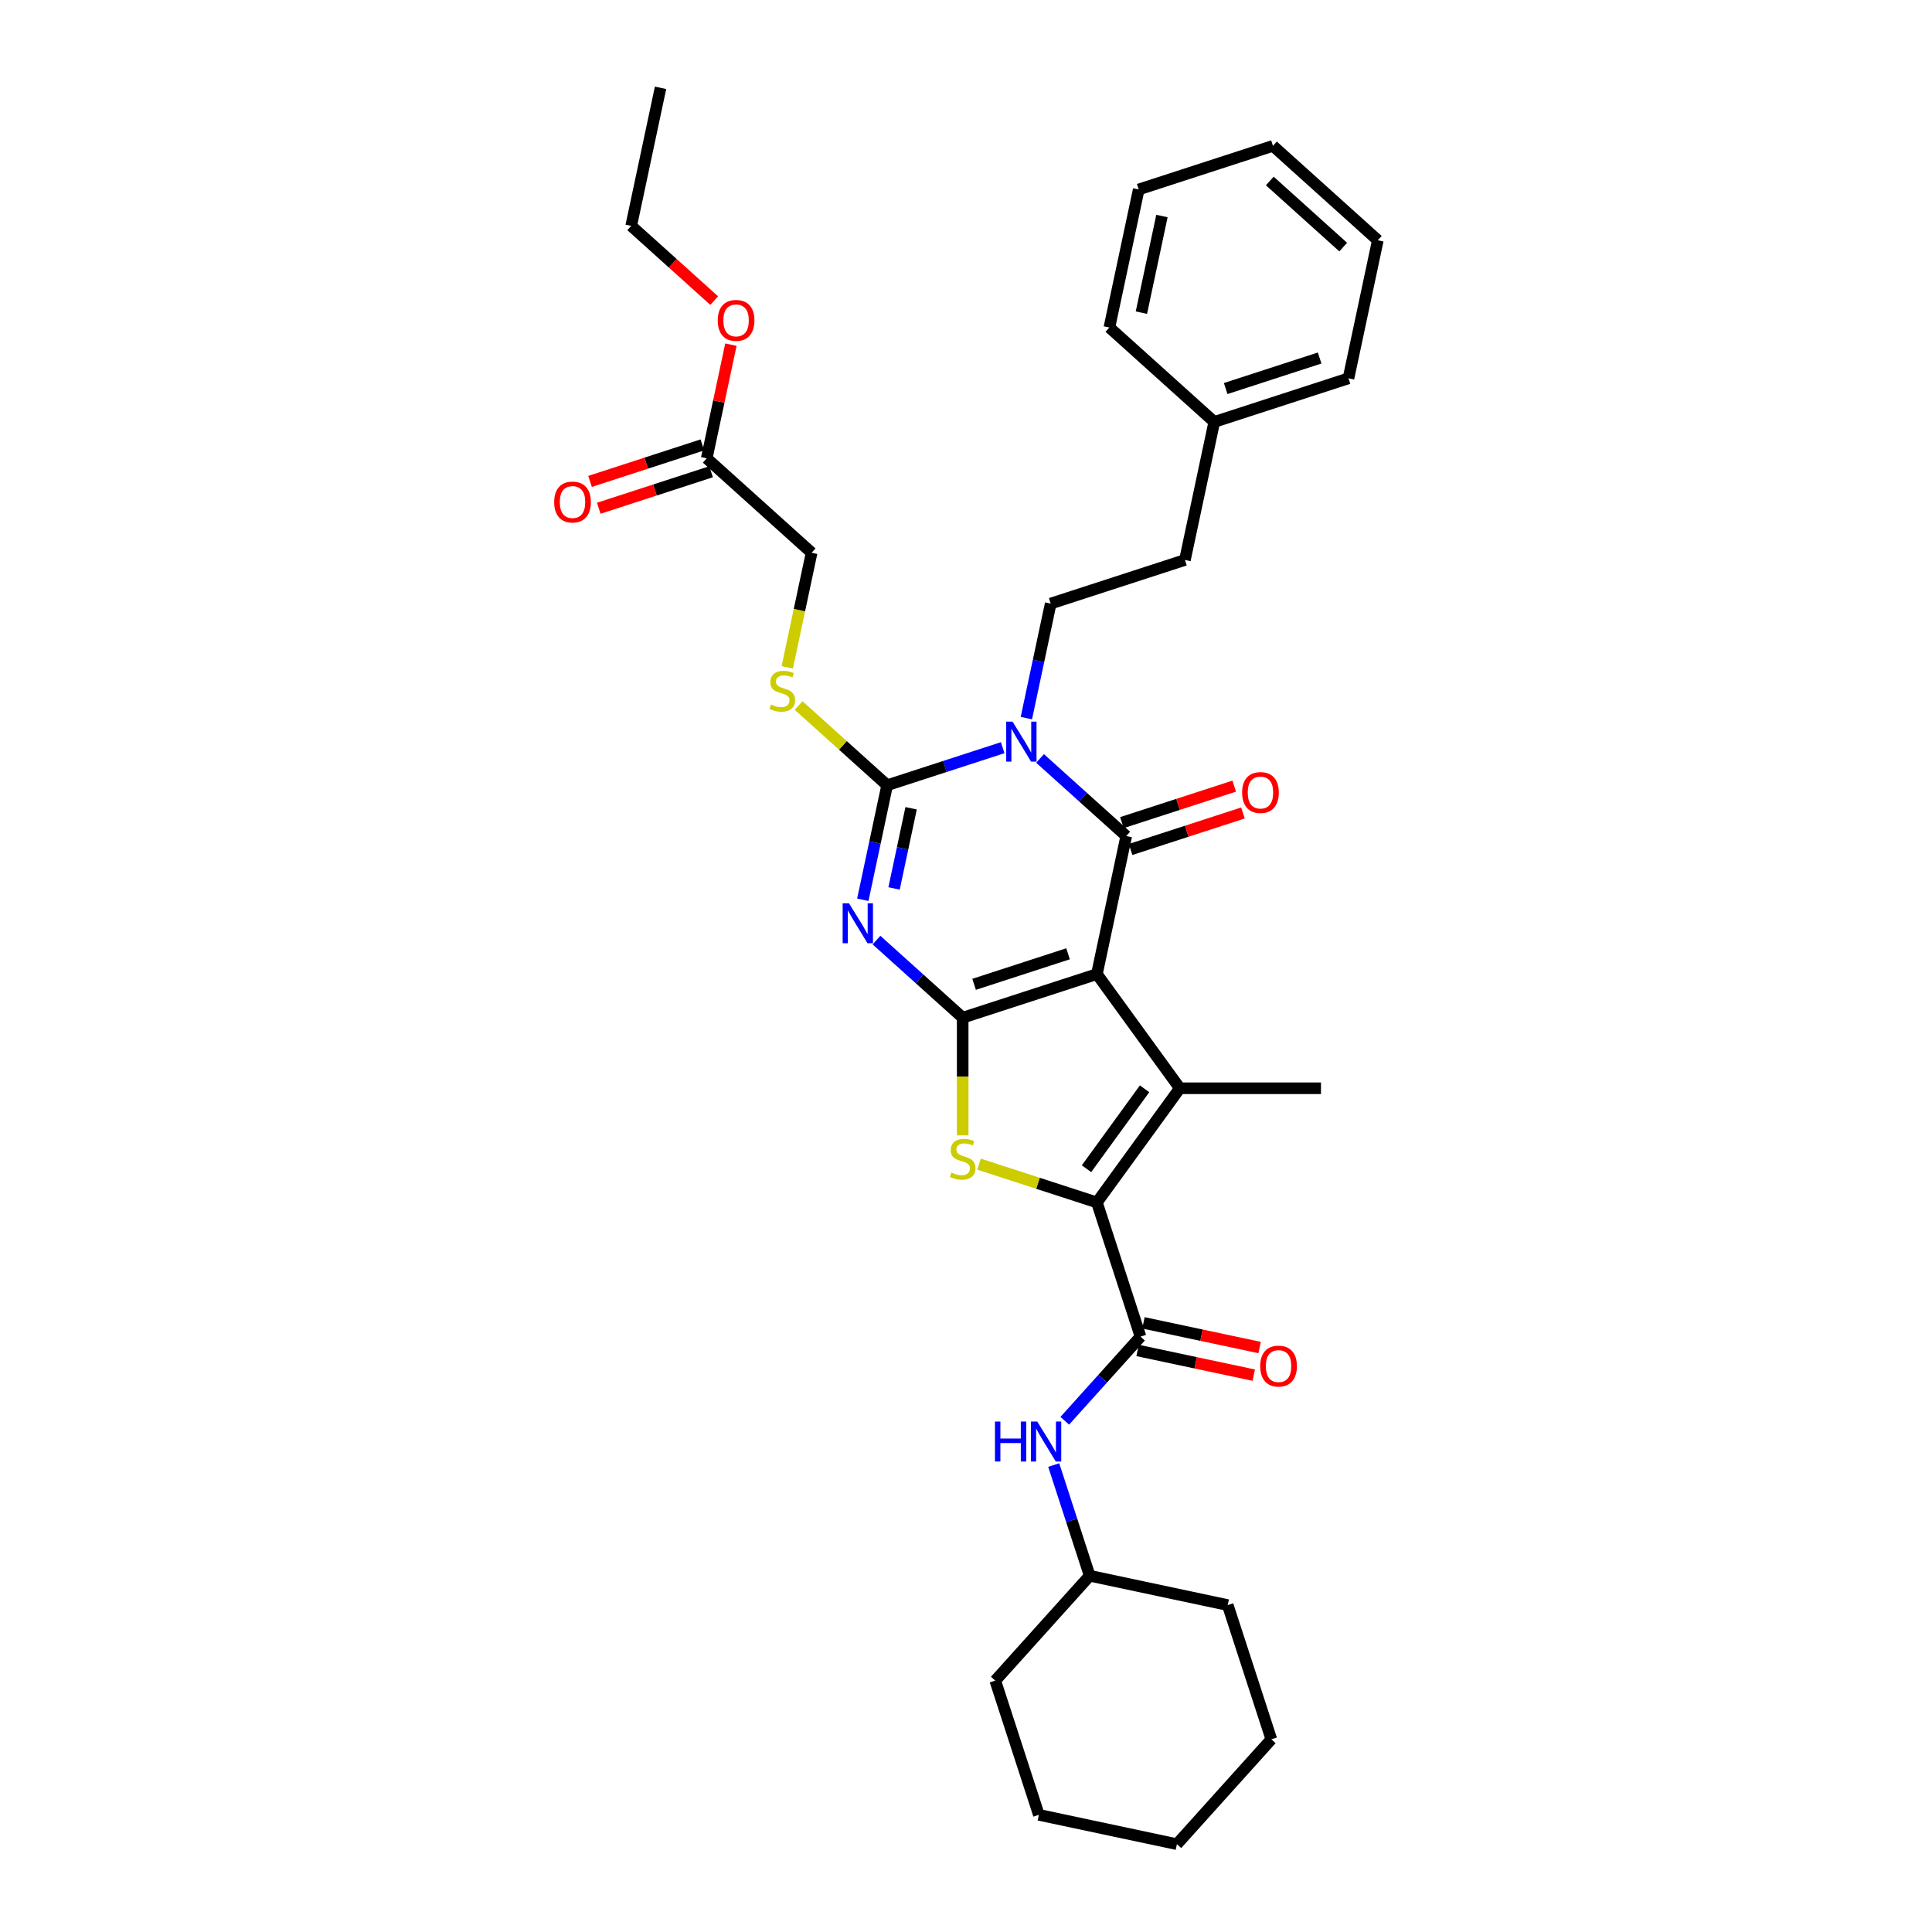 <?xml version='1.0' encoding='iso-8859-1'?>
<svg version='1.1' baseProfile='full'
              xmlns='http://www.w3.org/2000/svg'
                      xmlns:rdkit='http://www.rdkit.org/xml'
                      xmlns:xlink='http://www.w3.org/1999/xlink'
                  xml:space='preserve'
width='1000px' height='1000px' viewBox='0 0 1000 1000'>
<!-- END OF HEADER -->
<rect style='opacity:1.0;fill:#FFFFFF;stroke:none' width='1000' height='1000' x='0' y='0'> </rect>
<path class='bond-0' d='M 567.754,504.189 L 498.283,526.761' style='fill:none;fill-rule:evenodd;stroke:#000000;stroke-width:6px;stroke-linecap:butt;stroke-linejoin:miter;stroke-opacity:1' />
<path class='bond-0' d='M 552.819,493.681 L 504.189,509.481' style='fill:none;fill-rule:evenodd;stroke:#000000;stroke-width:6px;stroke-linecap:butt;stroke-linejoin:miter;stroke-opacity:1' />
<path class='bond-3' d='M 567.754,504.189 L 582.941,432.739' style='fill:none;fill-rule:evenodd;stroke:#000000;stroke-width:6px;stroke-linecap:butt;stroke-linejoin:miter;stroke-opacity:1' />
<path class='bond-5' d='M 567.754,504.189 L 610.689,563.284' style='fill:none;fill-rule:evenodd;stroke:#000000;stroke-width:6px;stroke-linecap:butt;stroke-linejoin:miter;stroke-opacity:1' />
<path class='bond-2' d='M 498.283,526.761 L 475.977,506.677' style='fill:none;fill-rule:evenodd;stroke:#000000;stroke-width:6px;stroke-linecap:butt;stroke-linejoin:miter;stroke-opacity:1' />
<path class='bond-2' d='M 475.977,506.677 L 453.671,486.592' style='fill:none;fill-rule:evenodd;stroke:#0000FF;stroke-width:6px;stroke-linecap:butt;stroke-linejoin:miter;stroke-opacity:1' />
<path class='bond-7' d='M 498.283,526.761 L 498.283,557.214' style='fill:none;fill-rule:evenodd;stroke:#000000;stroke-width:6px;stroke-linecap:butt;stroke-linejoin:miter;stroke-opacity:1' />
<path class='bond-7' d='M 498.283,557.214 L 498.283,587.667' style='fill:none;fill-rule:evenodd;stroke:#CCCC00;stroke-width:6px;stroke-linecap:butt;stroke-linejoin:miter;stroke-opacity:1' />
<path class='bond-1' d='M 538.329,392.57 L 560.635,412.655' style='fill:none;fill-rule:evenodd;stroke:#0000FF;stroke-width:6px;stroke-linecap:butt;stroke-linejoin:miter;stroke-opacity:1' />
<path class='bond-1' d='M 560.635,412.655 L 582.941,432.739' style='fill:none;fill-rule:evenodd;stroke:#000000;stroke-width:6px;stroke-linecap:butt;stroke-linejoin:miter;stroke-opacity:1' />
<path class='bond-4' d='M 518.986,387.005 L 489.086,396.72' style='fill:none;fill-rule:evenodd;stroke:#0000FF;stroke-width:6px;stroke-linecap:butt;stroke-linejoin:miter;stroke-opacity:1' />
<path class='bond-4' d='M 489.086,396.72 L 459.187,406.435' style='fill:none;fill-rule:evenodd;stroke:#000000;stroke-width:6px;stroke-linecap:butt;stroke-linejoin:miter;stroke-opacity:1' />
<path class='bond-9' d='M 531.244,371.693 L 537.544,342.053' style='fill:none;fill-rule:evenodd;stroke:#0000FF;stroke-width:6px;stroke-linecap:butt;stroke-linejoin:miter;stroke-opacity:1' />
<path class='bond-9' d='M 537.544,342.053 L 543.844,312.413' style='fill:none;fill-rule:evenodd;stroke:#000000;stroke-width:6px;stroke-linecap:butt;stroke-linejoin:miter;stroke-opacity:1' />
<path class='bond-35' d='M 446.586,465.715 L 452.887,436.075' style='fill:none;fill-rule:evenodd;stroke:#0000FF;stroke-width:6px;stroke-linecap:butt;stroke-linejoin:miter;stroke-opacity:1' />
<path class='bond-35' d='M 452.887,436.075 L 459.187,406.435' style='fill:none;fill-rule:evenodd;stroke:#000000;stroke-width:6px;stroke-linecap:butt;stroke-linejoin:miter;stroke-opacity:1' />
<path class='bond-35' d='M 462.766,459.86 L 467.176,439.112' style='fill:none;fill-rule:evenodd;stroke:#0000FF;stroke-width:6px;stroke-linecap:butt;stroke-linejoin:miter;stroke-opacity:1' />
<path class='bond-35' d='M 467.176,439.112 L 471.587,418.364' style='fill:none;fill-rule:evenodd;stroke:#000000;stroke-width:6px;stroke-linecap:butt;stroke-linejoin:miter;stroke-opacity:1' />
<path class='bond-12' d='M 585.198,439.686 L 614.272,430.24' style='fill:none;fill-rule:evenodd;stroke:#000000;stroke-width:6px;stroke-linecap:butt;stroke-linejoin:miter;stroke-opacity:1' />
<path class='bond-12' d='M 614.272,430.24 L 643.347,420.793' style='fill:none;fill-rule:evenodd;stroke:#FF0000;stroke-width:6px;stroke-linecap:butt;stroke-linejoin:miter;stroke-opacity:1' />
<path class='bond-12' d='M 580.684,425.792 L 609.758,416.345' style='fill:none;fill-rule:evenodd;stroke:#000000;stroke-width:6px;stroke-linecap:butt;stroke-linejoin:miter;stroke-opacity:1' />
<path class='bond-12' d='M 609.758,416.345 L 638.832,406.899' style='fill:none;fill-rule:evenodd;stroke:#FF0000;stroke-width:6px;stroke-linecap:butt;stroke-linejoin:miter;stroke-opacity:1' />
<path class='bond-10' d='M 459.187,406.435 L 436.274,385.804' style='fill:none;fill-rule:evenodd;stroke:#000000;stroke-width:6px;stroke-linecap:butt;stroke-linejoin:miter;stroke-opacity:1' />
<path class='bond-10' d='M 436.274,385.804 L 413.362,365.174' style='fill:none;fill-rule:evenodd;stroke:#CCCC00;stroke-width:6px;stroke-linecap:butt;stroke-linejoin:miter;stroke-opacity:1' />
<path class='bond-6' d='M 610.689,563.284 L 567.754,622.379' style='fill:none;fill-rule:evenodd;stroke:#000000;stroke-width:6px;stroke-linecap:butt;stroke-linejoin:miter;stroke-opacity:1' />
<path class='bond-6' d='M 592.43,563.561 L 562.375,604.928' style='fill:none;fill-rule:evenodd;stroke:#000000;stroke-width:6px;stroke-linecap:butt;stroke-linejoin:miter;stroke-opacity:1' />
<path class='bond-17' d='M 610.689,563.284 L 683.735,563.284' style='fill:none;fill-rule:evenodd;stroke:#000000;stroke-width:6px;stroke-linecap:butt;stroke-linejoin:miter;stroke-opacity:1' />
<path class='bond-8' d='M 567.754,622.379 L 590.326,691.85' style='fill:none;fill-rule:evenodd;stroke:#000000;stroke-width:6px;stroke-linecap:butt;stroke-linejoin:miter;stroke-opacity:1' />
<path class='bond-34' d='M 567.754,622.379 L 537.248,612.467' style='fill:none;fill-rule:evenodd;stroke:#000000;stroke-width:6px;stroke-linecap:butt;stroke-linejoin:miter;stroke-opacity:1' />
<path class='bond-34' d='M 537.248,612.467 L 506.742,602.555' style='fill:none;fill-rule:evenodd;stroke:#CCCC00;stroke-width:6px;stroke-linecap:butt;stroke-linejoin:miter;stroke-opacity:1' />
<path class='bond-11' d='M 590.326,691.85 L 570.723,713.621' style='fill:none;fill-rule:evenodd;stroke:#000000;stroke-width:6px;stroke-linecap:butt;stroke-linejoin:miter;stroke-opacity:1' />
<path class='bond-11' d='M 570.723,713.621 L 551.12,735.393' style='fill:none;fill-rule:evenodd;stroke:#0000FF;stroke-width:6px;stroke-linecap:butt;stroke-linejoin:miter;stroke-opacity:1' />
<path class='bond-14' d='M 588.808,698.995 L 618.871,705.385' style='fill:none;fill-rule:evenodd;stroke:#000000;stroke-width:6px;stroke-linecap:butt;stroke-linejoin:miter;stroke-opacity:1' />
<path class='bond-14' d='M 618.871,705.385 L 648.935,711.775' style='fill:none;fill-rule:evenodd;stroke:#FF0000;stroke-width:6px;stroke-linecap:butt;stroke-linejoin:miter;stroke-opacity:1' />
<path class='bond-14' d='M 591.845,684.705 L 621.909,691.095' style='fill:none;fill-rule:evenodd;stroke:#000000;stroke-width:6px;stroke-linecap:butt;stroke-linejoin:miter;stroke-opacity:1' />
<path class='bond-14' d='M 621.909,691.095 L 651.972,697.486' style='fill:none;fill-rule:evenodd;stroke:#FF0000;stroke-width:6px;stroke-linecap:butt;stroke-linejoin:miter;stroke-opacity:1' />
<path class='bond-18' d='M 543.844,312.413 L 613.315,289.84' style='fill:none;fill-rule:evenodd;stroke:#000000;stroke-width:6px;stroke-linecap:butt;stroke-linejoin:miter;stroke-opacity:1' />
<path class='bond-16' d='M 407.484,345.417 L 413.787,315.763' style='fill:none;fill-rule:evenodd;stroke:#CCCC00;stroke-width:6px;stroke-linecap:butt;stroke-linejoin:miter;stroke-opacity:1' />
<path class='bond-16' d='M 413.787,315.763 L 420.09,286.108' style='fill:none;fill-rule:evenodd;stroke:#000000;stroke-width:6px;stroke-linecap:butt;stroke-linejoin:miter;stroke-opacity:1' />
<path class='bond-19' d='M 545.403,758.303 L 554.712,786.954' style='fill:none;fill-rule:evenodd;stroke:#0000FF;stroke-width:6px;stroke-linecap:butt;stroke-linejoin:miter;stroke-opacity:1' />
<path class='bond-19' d='M 554.712,786.954 L 564.022,815.604' style='fill:none;fill-rule:evenodd;stroke:#000000;stroke-width:6px;stroke-linecap:butt;stroke-linejoin:miter;stroke-opacity:1' />
<path class='bond-13' d='M 365.807,237.231 L 420.09,286.108' style='fill:none;fill-rule:evenodd;stroke:#000000;stroke-width:6px;stroke-linecap:butt;stroke-linejoin:miter;stroke-opacity:1' />
<path class='bond-15' d='M 363.549,230.284 L 334.475,239.73' style='fill:none;fill-rule:evenodd;stroke:#000000;stroke-width:6px;stroke-linecap:butt;stroke-linejoin:miter;stroke-opacity:1' />
<path class='bond-15' d='M 334.475,239.73 L 305.401,249.177' style='fill:none;fill-rule:evenodd;stroke:#FF0000;stroke-width:6px;stroke-linecap:butt;stroke-linejoin:miter;stroke-opacity:1' />
<path class='bond-15' d='M 368.064,244.178 L 338.99,253.625' style='fill:none;fill-rule:evenodd;stroke:#000000;stroke-width:6px;stroke-linecap:butt;stroke-linejoin:miter;stroke-opacity:1' />
<path class='bond-15' d='M 338.99,253.625 L 309.915,263.071' style='fill:none;fill-rule:evenodd;stroke:#FF0000;stroke-width:6px;stroke-linecap:butt;stroke-linejoin:miter;stroke-opacity:1' />
<path class='bond-20' d='M 365.807,237.231 L 372.06,207.81' style='fill:none;fill-rule:evenodd;stroke:#000000;stroke-width:6px;stroke-linecap:butt;stroke-linejoin:miter;stroke-opacity:1' />
<path class='bond-20' d='M 372.06,207.81 L 378.314,178.389' style='fill:none;fill-rule:evenodd;stroke:#FF0000;stroke-width:6px;stroke-linecap:butt;stroke-linejoin:miter;stroke-opacity:1' />
<path class='bond-21' d='M 613.315,289.84 L 628.502,218.391' style='fill:none;fill-rule:evenodd;stroke:#000000;stroke-width:6px;stroke-linecap:butt;stroke-linejoin:miter;stroke-opacity:1' />
<path class='bond-25' d='M 564.022,815.604 L 515.144,869.888' style='fill:none;fill-rule:evenodd;stroke:#000000;stroke-width:6px;stroke-linecap:butt;stroke-linejoin:miter;stroke-opacity:1' />
<path class='bond-26' d='M 564.022,815.604 L 635.471,830.791' style='fill:none;fill-rule:evenodd;stroke:#000000;stroke-width:6px;stroke-linecap:butt;stroke-linejoin:miter;stroke-opacity:1' />
<path class='bond-22' d='M 369.672,155.587 L 348.191,136.245' style='fill:none;fill-rule:evenodd;stroke:#FF0000;stroke-width:6px;stroke-linecap:butt;stroke-linejoin:miter;stroke-opacity:1' />
<path class='bond-22' d='M 348.191,136.245 L 326.71,116.904' style='fill:none;fill-rule:evenodd;stroke:#000000;stroke-width:6px;stroke-linecap:butt;stroke-linejoin:miter;stroke-opacity:1' />
<path class='bond-23' d='M 628.502,218.391 L 697.973,195.818' style='fill:none;fill-rule:evenodd;stroke:#000000;stroke-width:6px;stroke-linecap:butt;stroke-linejoin:miter;stroke-opacity:1' />
<path class='bond-23' d='M 634.408,201.111 L 683.038,185.31' style='fill:none;fill-rule:evenodd;stroke:#000000;stroke-width:6px;stroke-linecap:butt;stroke-linejoin:miter;stroke-opacity:1' />
<path class='bond-24' d='M 628.502,218.391 L 574.219,169.514' style='fill:none;fill-rule:evenodd;stroke:#000000;stroke-width:6px;stroke-linecap:butt;stroke-linejoin:miter;stroke-opacity:1' />
<path class='bond-27' d='M 326.71,116.904 L 341.897,45.455' style='fill:none;fill-rule:evenodd;stroke:#000000;stroke-width:6px;stroke-linecap:butt;stroke-linejoin:miter;stroke-opacity:1' />
<path class='bond-28' d='M 697.973,195.818 L 713.16,124.369' style='fill:none;fill-rule:evenodd;stroke:#000000;stroke-width:6px;stroke-linecap:butt;stroke-linejoin:miter;stroke-opacity:1' />
<path class='bond-29' d='M 574.219,169.514 L 589.406,98.064' style='fill:none;fill-rule:evenodd;stroke:#000000;stroke-width:6px;stroke-linecap:butt;stroke-linejoin:miter;stroke-opacity:1' />
<path class='bond-29' d='M 590.787,161.834 L 601.418,111.819' style='fill:none;fill-rule:evenodd;stroke:#000000;stroke-width:6px;stroke-linecap:butt;stroke-linejoin:miter;stroke-opacity:1' />
<path class='bond-31' d='M 515.144,869.888 L 537.717,939.358' style='fill:none;fill-rule:evenodd;stroke:#000000;stroke-width:6px;stroke-linecap:butt;stroke-linejoin:miter;stroke-opacity:1' />
<path class='bond-30' d='M 635.471,830.791 L 658.043,900.262' style='fill:none;fill-rule:evenodd;stroke:#000000;stroke-width:6px;stroke-linecap:butt;stroke-linejoin:miter;stroke-opacity:1' />
<path class='bond-37' d='M 713.16,124.369 L 658.876,75.492' style='fill:none;fill-rule:evenodd;stroke:#000000;stroke-width:6px;stroke-linecap:butt;stroke-linejoin:miter;stroke-opacity:1' />
<path class='bond-37' d='M 695.242,127.894 L 657.243,93.68' style='fill:none;fill-rule:evenodd;stroke:#000000;stroke-width:6px;stroke-linecap:butt;stroke-linejoin:miter;stroke-opacity:1' />
<path class='bond-32' d='M 589.406,98.064 L 658.876,75.492' style='fill:none;fill-rule:evenodd;stroke:#000000;stroke-width:6px;stroke-linecap:butt;stroke-linejoin:miter;stroke-opacity:1' />
<path class='bond-33' d='M 658.043,900.262 L 609.166,954.545' style='fill:none;fill-rule:evenodd;stroke:#000000;stroke-width:6px;stroke-linecap:butt;stroke-linejoin:miter;stroke-opacity:1' />
<path class='bond-36' d='M 537.717,939.358 L 609.166,954.545' style='fill:none;fill-rule:evenodd;stroke:#000000;stroke-width:6px;stroke-linecap:butt;stroke-linejoin:miter;stroke-opacity:1' />
<path  class='atom-2' d='M 524.085 373.519
L 530.863 384.476
Q 531.535 385.557, 532.616 387.514
Q 533.698 389.472, 533.756 389.589
L 533.756 373.519
L 536.503 373.519
L 536.503 394.205
L 533.668 394.205
L 526.393 382.226
Q 525.546 380.823, 524.64 379.216
Q 523.763 377.609, 523.5 377.113
L 523.5 394.205
L 520.812 394.205
L 520.812 373.519
L 524.085 373.519
' fill='#0000FF'/>
<path  class='atom-3' d='M 439.427 467.541
L 446.206 478.498
Q 446.878 479.579, 447.959 481.536
Q 449.04 483.494, 449.098 483.611
L 449.098 467.541
L 451.845 467.541
L 451.845 488.227
L 449.011 488.227
L 441.735 476.248
Q 440.888 474.845, 439.982 473.238
Q 439.106 471.631, 438.843 471.135
L 438.843 488.227
L 436.155 488.227
L 436.155 467.541
L 439.427 467.541
' fill='#0000FF'/>
<path  class='atom-8' d='M 492.44 606.907
Q 492.673 606.995, 493.638 607.404
Q 494.602 607.813, 495.654 608.076
Q 496.735 608.309, 497.787 608.309
Q 499.744 608.309, 500.884 607.375
Q 502.023 606.41, 502.023 604.745
Q 502.023 603.605, 501.439 602.904
Q 500.884 602.203, 500.007 601.823
Q 499.131 601.443, 497.67 601.005
Q 495.829 600.45, 494.719 599.924
Q 493.638 599.398, 492.849 598.288
Q 492.089 597.177, 492.089 595.307
Q 492.089 592.707, 493.842 591.1
Q 495.624 589.493, 499.131 589.493
Q 501.527 589.493, 504.244 590.632
L 503.572 592.882
Q 501.088 591.86, 499.218 591.86
Q 497.202 591.86, 496.092 592.707
Q 494.982 593.525, 495.011 594.957
Q 495.011 596.067, 495.566 596.739
Q 496.15 597.411, 496.968 597.791
Q 497.816 598.171, 499.218 598.609
Q 501.088 599.193, 502.199 599.778
Q 503.309 600.362, 504.098 601.56
Q 504.916 602.729, 504.916 604.745
Q 504.916 607.608, 502.987 609.157
Q 501.088 610.676, 497.903 610.676
Q 496.063 610.676, 494.66 610.267
Q 493.287 609.887, 491.651 609.215
L 492.44 606.907
' fill='#CCCC00'/>
<path  class='atom-11' d='M 399.06 364.657
Q 399.293 364.745, 400.257 365.154
Q 401.222 365.563, 402.274 365.826
Q 403.355 366.06, 404.406 366.06
Q 406.364 366.06, 407.504 365.125
Q 408.643 364.161, 408.643 362.495
Q 408.643 361.356, 408.059 360.655
Q 407.504 359.953, 406.627 359.573
Q 405.751 359.194, 404.29 358.755
Q 402.449 358.2, 401.339 357.674
Q 400.257 357.148, 399.469 356.038
Q 398.709 354.928, 398.709 353.058
Q 398.709 350.457, 400.462 348.85
Q 402.244 347.243, 405.751 347.243
Q 408.146 347.243, 410.864 348.383
L 410.192 350.633
Q 407.708 349.61, 405.838 349.61
Q 403.822 349.61, 402.712 350.457
Q 401.602 351.275, 401.631 352.707
Q 401.631 353.817, 402.186 354.489
Q 402.77 355.162, 403.588 355.541
Q 404.436 355.921, 405.838 356.359
Q 407.708 356.944, 408.818 357.528
Q 409.929 358.113, 410.718 359.311
Q 411.536 360.479, 411.536 362.495
Q 411.536 365.359, 409.607 366.907
Q 407.708 368.427, 404.523 368.427
Q 402.683 368.427, 401.28 368.018
Q 399.907 367.638, 398.271 366.966
L 399.06 364.657
' fill='#CCCC00'/>
<path  class='atom-12' d='M 514.992 735.79
L 517.797 735.79
L 517.797 744.585
L 528.374 744.585
L 528.374 735.79
L 531.179 735.79
L 531.179 756.477
L 528.374 756.477
L 528.374 746.922
L 517.797 746.922
L 517.797 756.477
L 514.992 756.477
L 514.992 735.79
' fill='#0000FF'/>
<path  class='atom-12' d='M 536.876 735.79
L 543.655 746.747
Q 544.327 747.828, 545.408 749.786
Q 546.489 751.743, 546.548 751.86
L 546.548 735.79
L 549.294 735.79
L 549.294 756.477
L 546.46 756.477
L 539.185 744.497
Q 538.337 743.095, 537.432 741.488
Q 536.555 739.881, 536.292 739.384
L 536.292 756.477
L 533.604 756.477
L 533.604 735.79
L 536.876 735.79
' fill='#0000FF'/>
<path  class='atom-13' d='M 642.916 410.225
Q 642.916 405.258, 645.37 402.483
Q 647.824 399.707, 652.412 399.707
Q 656.999 399.707, 659.453 402.483
Q 661.908 405.258, 661.908 410.225
Q 661.908 415.251, 659.424 418.114
Q 656.94 420.948, 652.412 420.948
Q 647.854 420.948, 645.37 418.114
Q 642.916 415.28, 642.916 410.225
M 652.412 418.611
Q 655.567 418.611, 657.262 416.507
Q 658.986 414.374, 658.986 410.225
Q 658.986 406.164, 657.262 404.119
Q 655.567 402.044, 652.412 402.044
Q 649.256 402.044, 647.532 404.09
Q 645.838 406.135, 645.838 410.225
Q 645.838 414.404, 647.532 416.507
Q 649.256 418.611, 652.412 418.611
' fill='#FF0000'/>
<path  class='atom-15' d='M 652.28 707.095
Q 652.28 702.128, 654.734 699.353
Q 657.189 696.577, 661.776 696.577
Q 666.363 696.577, 668.817 699.353
Q 671.272 702.128, 671.272 707.095
Q 671.272 712.121, 668.788 714.984
Q 666.305 717.819, 661.776 717.819
Q 657.218 717.819, 654.734 714.984
Q 652.28 712.15, 652.28 707.095
M 661.776 715.481
Q 664.931 715.481, 666.626 713.377
Q 668.35 711.244, 668.35 707.095
Q 668.35 703.034, 666.626 700.989
Q 664.931 698.914, 661.776 698.914
Q 658.62 698.914, 656.896 700.96
Q 655.202 703.005, 655.202 707.095
Q 655.202 711.274, 656.896 713.377
Q 658.62 715.481, 661.776 715.481
' fill='#FF0000'/>
<path  class='atom-16' d='M 286.84 259.862
Q 286.84 254.894, 289.294 252.119
Q 291.749 249.343, 296.336 249.343
Q 300.923 249.343, 303.378 252.119
Q 305.832 254.894, 305.832 259.862
Q 305.832 264.887, 303.348 267.75
Q 300.865 270.585, 296.336 270.585
Q 291.778 270.585, 289.294 267.75
Q 286.84 264.916, 286.84 259.862
M 296.336 268.247
Q 299.492 268.247, 301.186 266.143
Q 302.91 264.011, 302.91 259.862
Q 302.91 255.8, 301.186 253.755
Q 299.492 251.68, 296.336 251.68
Q 293.18 251.68, 291.457 253.726
Q 289.762 255.771, 289.762 259.862
Q 289.762 264.04, 291.457 266.143
Q 293.18 268.247, 296.336 268.247
' fill='#FF0000'/>
<path  class='atom-21' d='M 371.498 165.84
Q 371.498 160.873, 373.952 158.097
Q 376.406 155.321, 380.994 155.321
Q 385.581 155.321, 388.035 158.097
Q 390.49 160.873, 390.49 165.84
Q 390.49 170.865, 388.006 173.729
Q 385.523 176.563, 380.994 176.563
Q 376.436 176.563, 373.952 173.729
Q 371.498 170.894, 371.498 165.84
M 380.994 174.225
Q 384.149 174.225, 385.844 172.122
Q 387.568 169.989, 387.568 165.84
Q 387.568 161.778, 385.844 159.733
Q 384.149 157.659, 380.994 157.659
Q 377.838 157.659, 376.114 159.704
Q 374.42 161.749, 374.42 165.84
Q 374.42 170.018, 376.114 172.122
Q 377.838 174.225, 380.994 174.225
' fill='#FF0000'/>
</svg>
